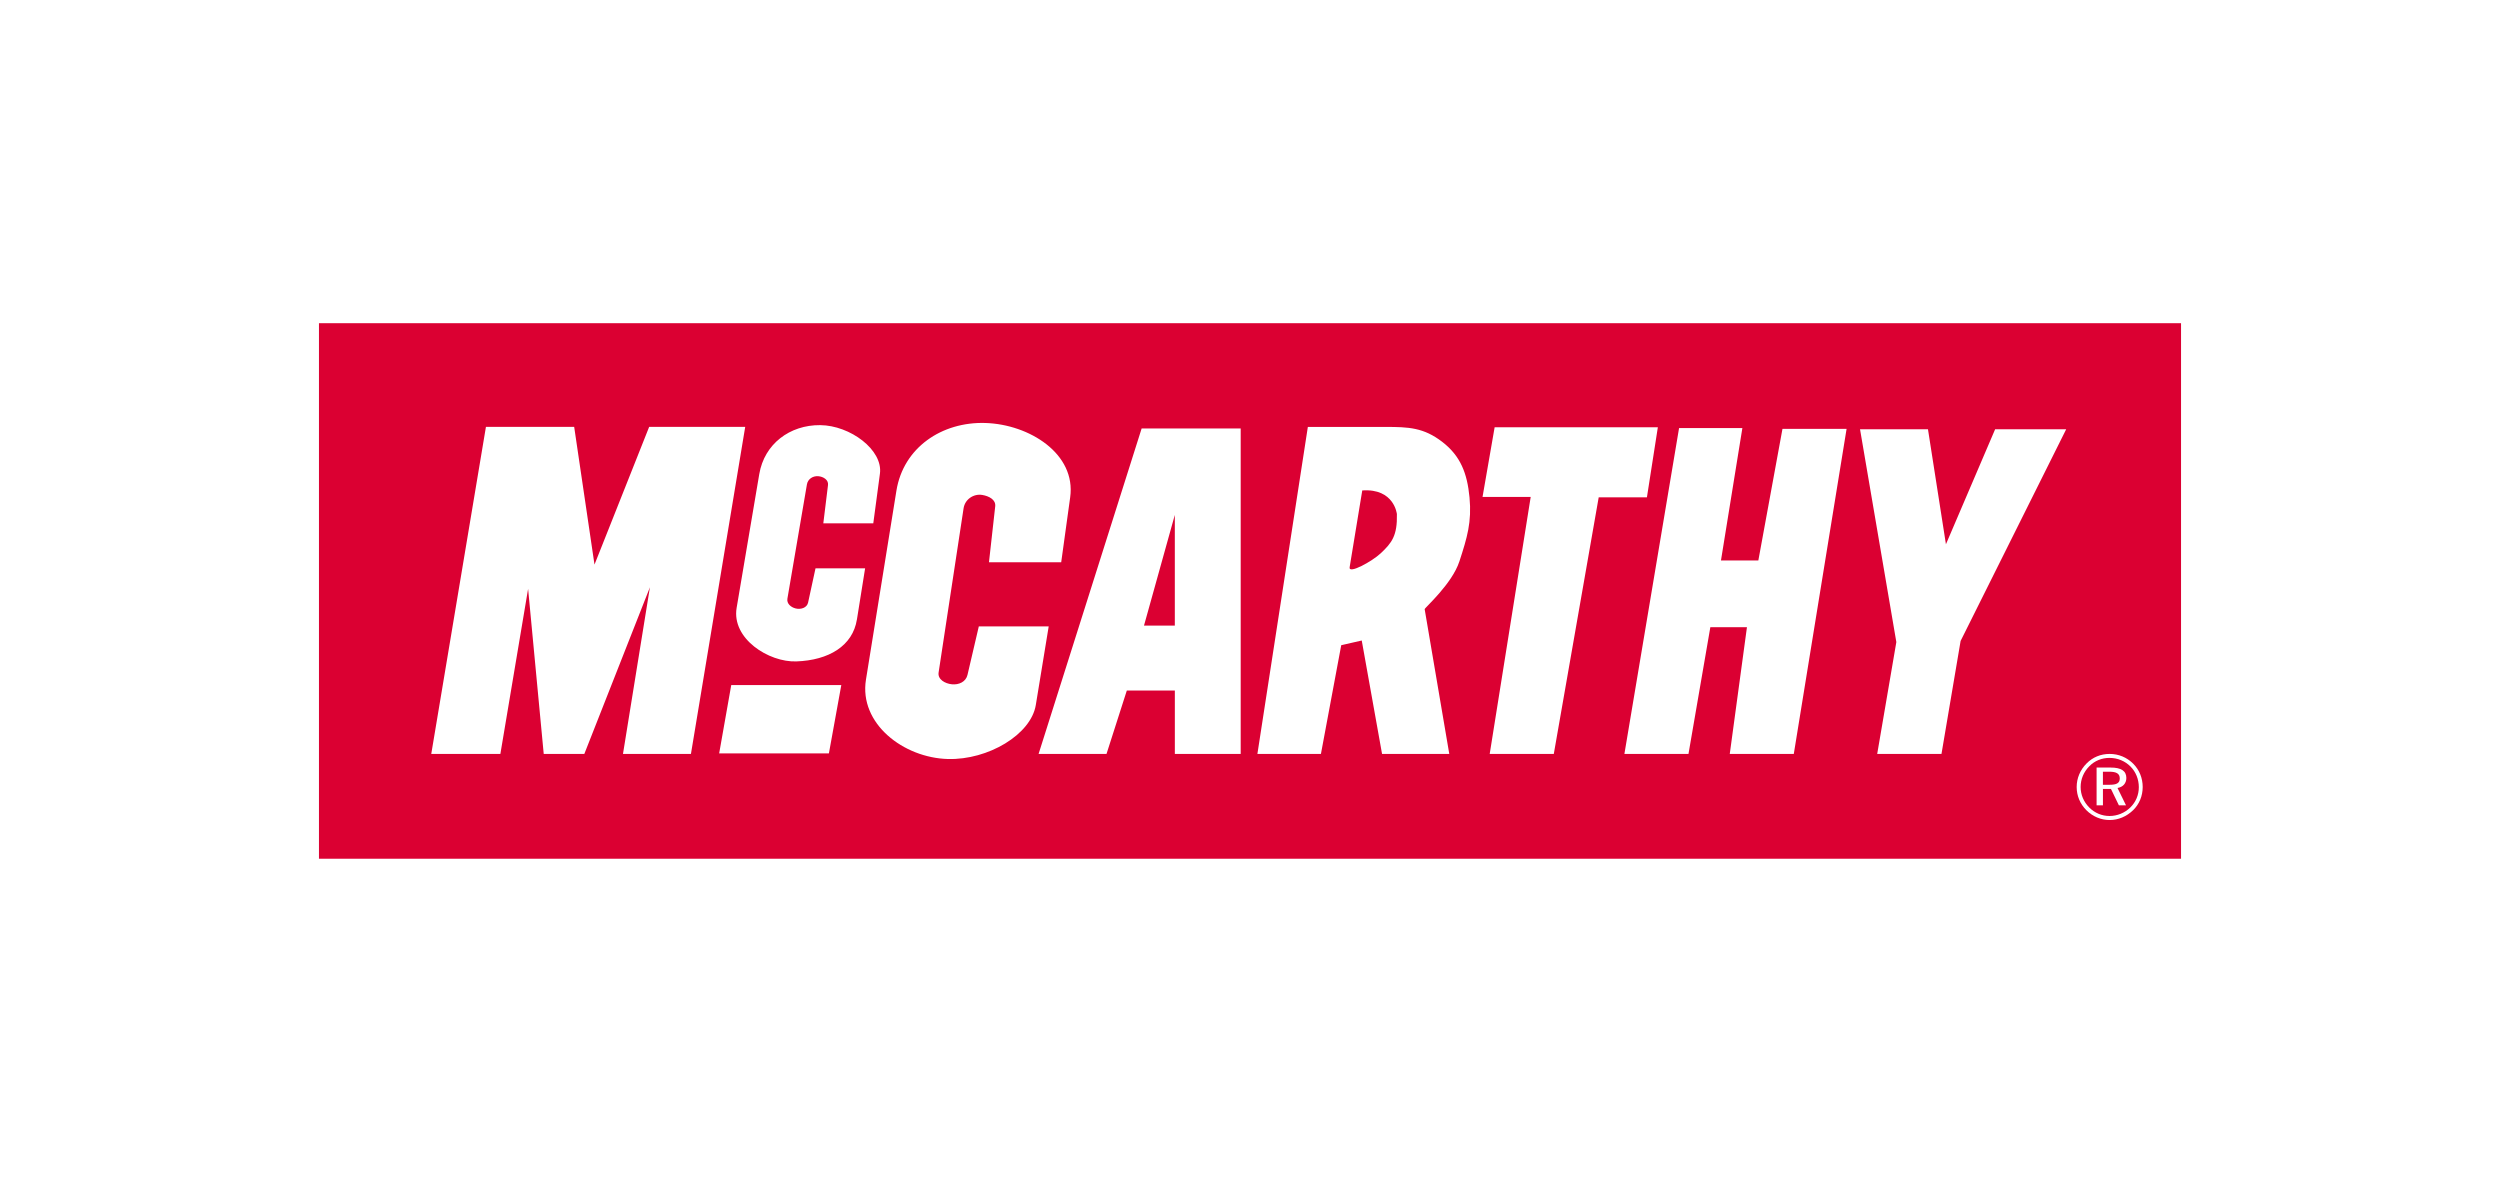 <?xml version="1.0" encoding="UTF-8"?>
<svg id="Layer_2" data-name="Layer 2" xmlns="http://www.w3.org/2000/svg" viewBox="0 0 1256.66 594.14">
  <defs>
    <style>
      .cls-1 {
        fill: #db0032;
        stroke-width: 0px;
      }
    </style>
  </defs>
  <path class="cls-1" d="M1060.3,387.91h-3.24v6.57h3.33c3.52,0,5.14-.79,5.14-3.19s-1.67-3.38-5.23-3.38Z"/>
  <path class="cls-1" d="M684.76,246.53l-6.35,38.64c-.6,3.57,11.26-2.95,15.66-7.08,5.53-5.19,8.36-8.83,8.1-19.67,0,0-1.32-13.02-17.41-11.89Z"/>
  <path class="cls-1" d="M1060.44,380.96c-3.93,0-7.5,1.44-10.18,4.17-2.87,2.87-4.4,6.57-4.4,10.46s1.53,7.45,4.3,10.28c2.78,2.82,6.43,4.3,10.23,4.3s7.59-1.48,10.46-4.3c2.73-2.69,4.26-6.25,4.26-10.18s-1.48-7.68-4.21-10.41-6.43-4.3-10.46-4.3ZM1068.64,404.8h-3.56l-3.98-8.24h-4.03v8.24h-3.19v-18.98h7.04c5.28,0,7.92,1.67,7.92,5.23,0,2.64-1.67,4.58-4.44,5.04l4.26,8.7Z"/>
  <polygon class="cls-1" points="590.54 314.48 590.54 258.83 575.04 314.48 590.54 314.48"/>
  <path class="cls-1" d="M160.33,162.47v269.2h936V162.47H160.33ZM313.15,378.97l13.54-83.77-32.97,83.77h-20.41l-7.85-82.98-13.94,82.98h-34.74l27.48-164.39h44.36l10.21,69.22,27.48-69.22h48.28l-27.28,164.39h-34.15ZM416.65,378.69h-55.15l6.07-34.32h55.32l-6.23,34.32ZM430.73,311.43c-2.12,13.25-14.13,20.45-30.42,21.04-13.86.5-32.65-11.43-30.03-26.94l11.38-67.25c2.56-15.1,15.31-24.71,30.62-24.58,15.08.13,31.62,12.47,30.03,24.38l-3.34,24.97h-25.12l2.36-19.27c.31-2.55-2.34-4.21-4.91-4.41-2.73-.21-5.23,1.43-5.69,4.13l-9.81,57.42c-.42,2.47,1.7,4.31,4.12,4.92,2.62.66,5.71-.3,6.28-2.95l3.73-17.22h24.93l-4.12,25.76ZM476.51,381.53c-22.37-.59-44.78-17.82-41.22-39.92l15.31-94.97c3.49-21.65,22.84-34.72,44.75-34.02,22.08.7,45.62,15.47,42.59,37.36l-4.51,32.64h-36.31l3.14-28.12c.37-3.35-3.16-5.14-6.48-5.7-4.44-.75-8.74,2.23-9.42,6.68l-12.56,82.59c-.52,3.43,3.22,5.55,6.67,5.9,3.55.36,7.04-1.24,7.85-4.72l5.69-24.38h35.13l-6.48,39.52c-2.44,14.86-23.96,27.67-44.16,27.14ZM623.65,378.97h-33.1v-31.86h-24.14l-10.21,31.86h-34.14l51.8-163.6h49.79v163.6ZM733.57,282.23c-3.73,11.4-17.54,23.38-17.44,23.99l12.37,72.76h-33.79s-10.21-57.02-10.21-57.02l-10.31,2.36-10.21,54.67h-31.93l25.36-164.39h39.06c5.75,0,10.54.07,15.06,1.05,4.49.97,8.73,2.84,13.4,6.43,9.23,7.08,12.59,15.83,13.74,27.92,1.18,12.39-1.15,20.15-5.1,32.25ZM781.03,378.97h-32.21l20.61-129.19h-24.21l6.08-35h82.04l-5.49,35.2h-24.24l-22.57,128.99ZM901.68,378.97h-32.19l8.64-63.71h-18.4l-10.99,63.71h-32.21l27.48-163.8h31.82l-10.76,66.56h18.79l12.13-66.17h32.23l-26.54,163.4ZM985.53,322.15l-9.62,56.83h-32.31l9.62-56.24-18.25-106.97h34.15l9.03,57.81,24.73-57.81h35.72l-53.06,106.38ZM1072.24,407.25c-3.29,3.19-7.45,4.95-11.8,4.95s-8.52-1.76-11.71-4.95c-3.15-3.15-4.86-7.27-4.86-11.66s1.76-8.61,5-11.85c3.05-3.1,7.08-4.77,11.57-4.77s8.66,1.71,11.85,4.91c3.1,3.1,4.77,7.27,4.77,11.71s-1.67,8.61-4.81,11.66Z"/>
</svg>